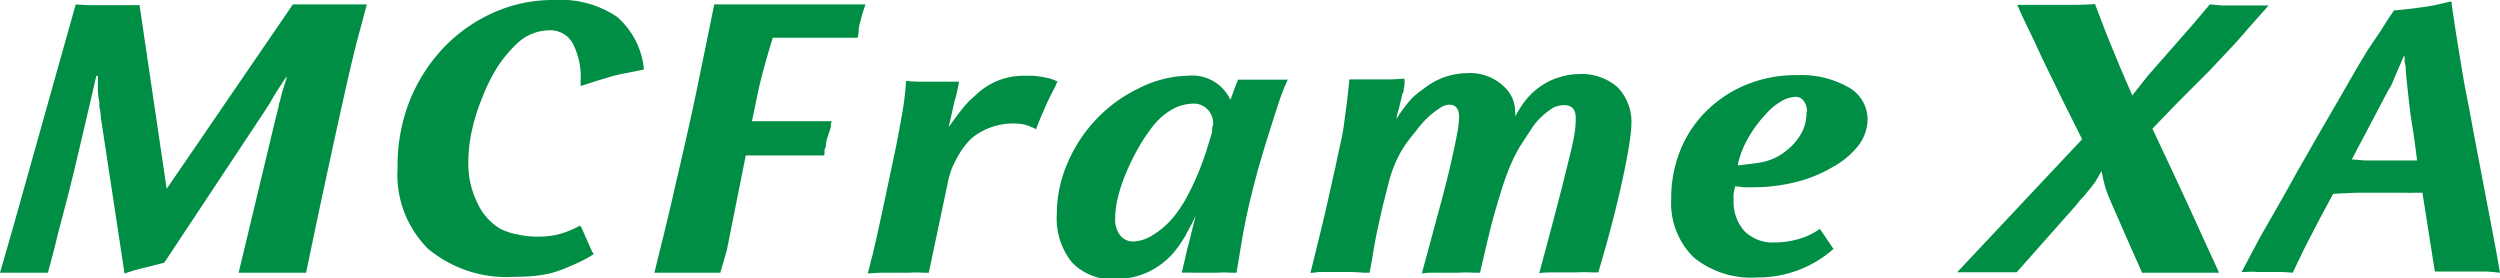 <svg xmlns="http://www.w3.org/2000/svg" viewBox="0 0 165 18.35"><defs><style>.cls-1{fill:#008e44;}</style></defs><title>product-xa-logo</title><g id="レイヤー_2" data-name="レイヤー 2"><g id="レイヤー_51" data-name="レイヤー 51"><path class="cls-1" d="M23.84,1.68q-.16.6-.27,1-.34,1.3-1,4.27t-1.66,7.66L20.2,18l-.73,0H16.35l-.6,0L18.19,7.82q.13-.5.2-.78c0-.19.07-.31.09-.36A6.62,6.62,0,0,1,18.65,6l.28-.91h-.05l-.69,1.06-.4.69-.45.69-6.5,9.81-.32.08-.78.2-.54.13-.46.13-.52.17L6.65,7.72c0-.3-.07-.53-.09-.68a2.39,2.39,0,0,1,0-.28A4.89,4.89,0,0,1,6.46,6q0-.42,0-1H6.36q-.48,2.07-.82,3.53l-.62,2.62q-.28,1.17-.54,2.17l-.56,2.12q-.13.56-.29,1.18T3.16,18l-.82,0H0l.82-2.84,3.37-12L5,.29q.61.05,1,.05h1.7l.93,0,.58,0L11,12.46,19.33.29l.62,0,.52,0h2.07l1.06,0,.61,0Z"/><path class="cls-1" d="M42.5,4.59l-1.15.23q-.49.09-.94.21l-.94.28-1.15.37V5.33a4.79,4.79,0,0,0-.52-2.47A1.68,1.68,0,0,0,36.27,2a3.14,3.14,0,0,0-2.09.82,8.76,8.76,0,0,0-1.33,1.57,11.52,11.52,0,0,0-1,2,13,13,0,0,0-.69,2.16,9.88,9.88,0,0,0-.25,2.2,5.82,5.82,0,0,0,.6,2.65A3.81,3.81,0,0,0,33,15.09a4.38,4.38,0,0,0,1.13.38,6.34,6.34,0,0,0,1.34.15,6,6,0,0,0,1.25-.12A6.09,6.09,0,0,0,38.07,15l.21-.11.11.16.69,1.56.11.16-.34.21-.45.24q-.61.29-1.13.5a6.67,6.67,0,0,1-1,.33,8.26,8.26,0,0,1-1.09.17q-.57.05-1.23.05a8.1,8.1,0,0,1-5.71-1.86,6.91,6.91,0,0,1-2-5.33A11.66,11.66,0,0,1,27,6.75a11.11,11.11,0,0,1,2.21-3.53A10.4,10.4,0,0,1,32.51.86,9.63,9.63,0,0,1,36.56,0a6.68,6.68,0,0,1,4.15,1.1A5.22,5.22,0,0,1,42.5,4.59Z"/><path class="cls-1" d="M56.91.93l-.13.5a4.43,4.43,0,0,0-.11.49c0,.17,0,.36-.07.57l-1.09,0H51q-.24.8-.4,1.36t-.31,1.13q-.15.57-.3,1.28L49.63,8h4l1.27,0a.93.93,0,0,0-.07.25.55.55,0,0,1,0,.17q-.13.37-.2.6t-.11.42c0,.12,0,.24-.07.37s0,.27-.05.45l-1.18,0h-4l-1.25,6.26L47.54,18l-.29,0H43.48l-.29,0,.37-1.51q.48-1.91.86-3.58l.77-3.34q.38-1.67.76-3.46l.82-4L47.14.29l1.33,0h6.95l1.7,0Q57,.66,56.91.93Z"/><path class="cls-1" d="M69.63,5.75q-.24.45-.4.78t-.29.64l-.27.62c-.09.21-.19.46-.29.74a3.67,3.67,0,0,0-.77-.31,3.61,3.61,0,0,0-.77-.07,4.25,4.25,0,0,0-1.48.27,4.11,4.11,0,0,0-1.25.72,4.89,4.89,0,0,0-.82,1.06,7.91,7.91,0,0,0-.44.85,6.33,6.33,0,0,0-.33,1.17L61.3,18l-.37,0a6.45,6.45,0,0,0-.93,0H58.2q-.32,0-.93.05.11-.37.17-.65t.12-.46q.19-.77.53-2.33t.85-4q.24-1.11.37-1.83t.23-1.25q.09-.53.15-1t.11-1.19q.53.05.82.05h2.12l.56,0q-.08.42-.15.74T63,6.65q-.07.34-.16.74l-.23,1,.56-.77c.16-.21.31-.4.45-.57a5.37,5.37,0,0,1,.42-.45l.48-.44A4.53,4.53,0,0,1,67.48,5h.37l.4,0,.56.08.37.07.29.09.32.13Z"/><path class="cls-1" d="M84.75,5.81l-.19.49q-.09.25-.2.58l-.27.83q-.8,2.52-1.11,3.66-.24.9-.42,1.63t-.33,1.46q-.15.73-.29,1.56T81.61,18h-.13l-.24,0a6.33,6.33,0,0,0-.92,0h-1.6A7.24,7.24,0,0,0,78,18l.23-1q.09-.44.2-.83t.21-.84l.27-1.07q-.16.34-.33.65t-.3.57a8.24,8.24,0,0,1-.81,1.18,5,5,0,0,1-3.83,1.76,3.67,3.67,0,0,1-2.89-1.1,4.61,4.61,0,0,1-1-3.17,8.48,8.48,0,0,1,.72-3.42,9.83,9.83,0,0,1,1.92-2.9,9.58,9.58,0,0,1,2.77-2A7.41,7.41,0,0,1,78.4,5a2.78,2.78,0,0,1,2.81,1.59l.16-.44.21-.57.13-.32.64,0h2l.64,0ZM80.07,8.22a1.34,1.34,0,0,0-.37-1,1.24,1.24,0,0,0-.93-.38,2.94,2.94,0,0,0-1.51.44,4.51,4.51,0,0,0-1.35,1.29A11.2,11.2,0,0,0,75,10a15.58,15.58,0,0,0-.74,1.56,10.23,10.23,0,0,0-.49,1.52,6,6,0,0,0-.17,1.35,1.7,1.7,0,0,0,.33,1.1,1.08,1.08,0,0,0,.89.41,2.66,2.66,0,0,0,1.35-.48,5.33,5.33,0,0,0,1.35-1.22q.27-.34.49-.69a9.08,9.08,0,0,0,.46-.81q.24-.46.52-1.1t.6-1.59L80,8.72a1.67,1.67,0,0,0,0-.27Z"/><path class="cls-1" d="M107.67,8.25a6.47,6.47,0,0,1-.08.85q-.16,1.27-.68,3.54t-1.29,4.89l-.13.45h-.11l-.29,0a8.57,8.57,0,0,0-1.06,0h-1.83a5,5,0,0,0-.61.05q.66-2.44,1.13-4.24t.76-3q.29-1.14.41-1.8A6.47,6.47,0,0,0,104,7.79q0-.85-.77-.85a1.78,1.78,0,0,0-.64.13A4.46,4.46,0,0,0,101,8.62l-.53.81a7.88,7.88,0,0,0-.45.77q-.21.41-.41.9t-.44,1.21q-.34,1.09-.54,1.8t-.34,1.31q-.15.6-.28,1.18L97.68,18h-.11l-.27,0a8.56,8.56,0,0,0-1.06,0H94.42a4.41,4.41,0,0,0-.58.05L95,13.77q.48-1.76.76-3t.41-1.94a6.78,6.78,0,0,0,.13-1.1q0-.82-.64-.82a1.08,1.08,0,0,0-.58.19,5.88,5.88,0,0,0-1.62,1.54q-.37.45-.64.82a6.38,6.38,0,0,0-.48.78,9.17,9.17,0,0,0-.4.89,8.87,8.87,0,0,0-.34,1.14q-.29,1.11-.46,1.86t-.29,1.33q-.12.58-.21,1.15T90.39,18L90,18q-.53-.05-1.09-.05H87.06l-.57.07.4-1.64q.45-1.8.74-3.09l.5-2.24q.21-1,.36-1.66T88.73,8q.09-.64.17-1.29t.16-1.47l.24,0,.4,0h2q.37,0,1-.05v0a.3.3,0,0,0,0,.13.24.24,0,0,1,0,.11q0,.24-.05.4c0,.11,0,.22-.07.34s-.06.27-.11.42-.09.36-.15.61a3.29,3.29,0,0,0-.16.66,8.61,8.61,0,0,1,1.06-1.41A7.67,7.67,0,0,1,94,5.83a4.61,4.61,0,0,1,2.78-1A3.23,3.23,0,0,1,99.53,6,2.24,2.24,0,0,1,100,7.34a1.26,1.26,0,0,1,0,.29v.05H100q.24-.42.44-.72a5.29,5.29,0,0,1,.4-.52,4.31,4.31,0,0,1,.4-.4,5.77,5.77,0,0,1,.46-.36,4.38,4.38,0,0,1,1.21-.58,4.29,4.29,0,0,1,1.29-.21,3.54,3.54,0,0,1,2.57.88A3.28,3.28,0,0,1,107.67,8.25Z"/><path class="cls-1" d="M123.26,7.85a2.93,2.93,0,0,1-.6,1.75A5.44,5.44,0,0,1,121,11a9.06,9.06,0,0,1-2.41,1,11.56,11.56,0,0,1-2.92.36h-.57l-.57-.07a4.17,4.17,0,0,0-.11.48,2.83,2.83,0,0,0,0,.4,2.89,2.89,0,0,0,.72,2.09,2.63,2.63,0,0,0,2,.74,5.6,5.6,0,0,0,1.62-.24,4.19,4.19,0,0,0,1.35-.66l.9,1.33a7.5,7.5,0,0,1-5,1.88A6,6,0,0,1,111.8,17a5,5,0,0,1-1.5-3.86,8.44,8.44,0,0,1,.62-3.27,7.7,7.7,0,0,1,1.74-2.58,8.18,8.18,0,0,1,2.62-1.71,8.62,8.62,0,0,1,3.31-.62,6.33,6.33,0,0,1,3.41.8A2.44,2.44,0,0,1,123.26,7.85Zm-4-.48a1.13,1.13,0,0,0-.21-.7.64.64,0,0,0-.53-.28,2.07,2.07,0,0,0-1,.32,4.19,4.19,0,0,0-1,.85,8,8,0,0,0-1.21,1.68,5.65,5.65,0,0,0-.62,1.68l1.21-.15a4.67,4.67,0,0,0,.85-.19,3.36,3.36,0,0,0,.65-.29,4.71,4.71,0,0,0,.61-.44,3.68,3.68,0,0,0,.94-1.17A2.87,2.87,0,0,0,119.23,7.37Z"/><path class="cls-1" d="M148.36,1.9q-.57.68-1.19,1.34l-1.39,1.47-2,2-1.72,1.78,1.37,2.92,1,2.15q.46,1,.91,2L146.46,18l-.56,0-1,0h-2.21l-1.31,0-.85-1.91-1.14-2.6-.21-.5a5.72,5.72,0,0,1-.25-.7q-.09-.33-.23-1-.27.48-.45.77l-.29.37-.48.58a3.23,3.23,0,0,0-.32.36l-.16.2-3.9,4.4h-3.16l-.77,0,1.25-1.33,7-7.45-1-2q-.44-.88-.78-1.59l-.64-1.31q-.29-.6-.57-1.21t-.6-1.26q-.32-.65-.69-1.5l.64,0,1.09,0H137q.48,0,1.27-.05l.54,1.41q.22.58.48,1.21t.58,1.41q.33.78.86,2l1-1.27,2.89-3.29L145.85.29l.78.07h1.6l1,0,.5,0Z"/><path class="cls-1" d="M163.91,17.92h-2.56l-.65,0-.82-5.2-.56,0a3.79,3.79,0,0,1-.48,0l-1.09,0h-2.24l-1.52.07q-.5.93-.84,1.56l-.61,1.17q-.28.53-.56,1.1L151.32,18q-.56-.05-.87-.05h-1.5a4.1,4.1,0,0,0-.73,0l-.27,0,.66-1.25.58-1.09.73-1.27.81-1.42,1-1.79,1.38-2.41,1.41-2.43,1-1.74q.44-.74.81-1.34L157.15,2l.38-.61L158,.69l.91-.09.7-.09q.64-.08,1.09-.17l1.09-.25q.05.42.11.8l.11.74q.13.85.25,1.58l.25,1.52q.13.8.32,1.75t.42,2.23l1.51,7.93L165,18Q164.31,17.92,163.91,17.92ZM159.32,9l-.19-1.22q-.08-.53-.13-1l-.11-1q-.05-.49-.11-1.13c0-.14,0-.3-.05-.46s0-.35-.05-.54l-.44,1q-.17.4-.27.64c-.06.16-.12.28-.16.37a1.52,1.52,0,0,1-.15.24l-.13.24-2.31,4.38.86.07h2.08l.58,0h.37l.42,0Z"/></g></g></svg>